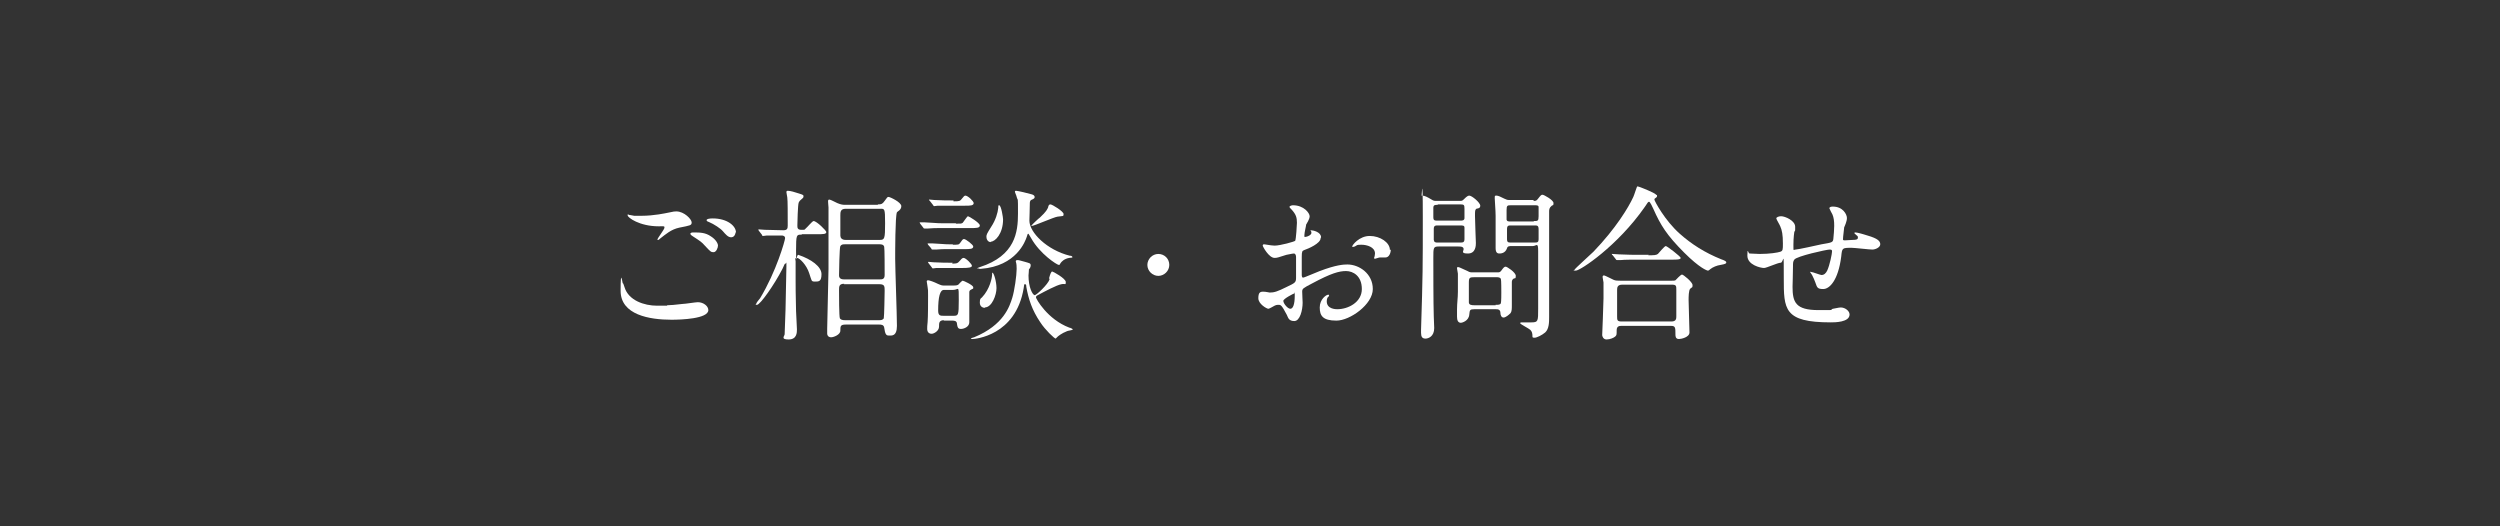 <?xml version="1.0" encoding="UTF-8"?>
<svg id="_レイヤー_1" data-name="レイヤー_1" xmlns="http://www.w3.org/2000/svg" version="1.1" viewBox="0 0 570 120">
  <rect x="0" y="0" width="570" height="120" fill="#333333" stroke="none"/>
  <!-- Generator: Adobe Illustrator 29.0.0, SVG Export Plug-In . SVG Version: 2.1.0 Build 186)  -->
  <defs>
    <style>
      .st0 {
        fill: #fff;
      }
    </style>
  </defs>
  <path class="st0" d="M152.1,69.6c.5,0,2-.1,3.5-.3.6,0,3-.4,3.5-.4,1.3,0,2.4.9,2.4,1.8,0,2-6.3,2.2-8.4,2.2-5,0-11.6-1.1-11.6-6.6s.4-1.7.5-1.7.1,0,.4.9c.9,3,4.5,4.2,7.4,4.2s1.9,0,2.3,0ZM146.3,49.2c2.8,0,5.5-.6,6-.7,1.3-.3,1.6-.3,1.9-.3,1.8,0,3.5,1.8,3.5,2.5s-.3.7-2.8,1.2c-1.9.4-3.1,1.5-4.4,2.5-.3.3-.3.3-.5.3s-.1,0-.1-.1c0-.3,1.6-2.3,1.6-2.7s-.1-.3-1.3-.3c-4.4,0-7.1-2-7.1-2.5s.2-.1.3-.1c.1,0,.2,0,1.2.2.6,0,1.3,0,1.6,0ZM162.1,53.9c1.1.7,1.6,1.6,1.6,2.1s-.4,1.5-1,1.5-.7-.1-2-1.5c-.7-.8-1-1-2.7-2.1-.2-.1-.6-.4-.6-.6s.3-.3.6-.3c1.6,0,2.8,0,4.1.9ZM167.7,53c0,.4-.3,1.1-1,1.1s-1.2-.6-1.9-1.4c-.5-.6-2-1.6-3.2-2.1-.4-.1-.5-.3-.5-.4,0-.3.7-.4,1.4-.4,3.3,0,5.3,1.7,5.3,3.2Z"/>
  <path class="st0" d="M182.7,53.5c-1.1,0-1.2,0-1.2,3.7s.1.8.5.9c3,1,5.3,2.7,5.3,4.4s-.6,1.7-1.5,1.7-.7-.2-1.3-1.9c-.6-1.9-2.2-3.5-2.8-3.5s-.3.4-.3.8c0,.6,0,3.5,0,4.2,0,1.1,0,3.5.1,7.1,0,.6.2,3.5.2,4.2s0,2.3-1.9,2.3-.9-.8-.9-1.2.2-5,.2-5.6c0-1.3.2-8.4.2-9.9s0-.6-.2-.6-.2.1-.7,1.2c-1.9,3.7-5.1,8.2-5.8,8.2s-.2,0-.2-.2.7-1.1.9-1.3c3.7-6.1,5.7-13.2,5.7-13.7s-.5-.6-.7-.6c-.7,0-2.7,0-3.5,0-.1,0-.6.1-.8.1s-.2,0-.3-.3l-.7-.9q-.1-.2-.1-.2c0,0,0-.1.1-.1.2,0,1.2.1,1.4.1.4,0,3.3.1,4.2.1s1-.4,1-1.1c0-2.8,0-5.7-.1-6.4,0-.1-.2-1-.2-1.2s.1-.3.3-.3c.6,0,1.6.3,2.5.6,1,.3,1.1.4,1.1.6s0,.3-.2.5c-.6.5-.7.6-.9,1-.2.5-.3,4.7-.3,5.2s0,1,.9,1,.7,0,1-.3c.3-.2,1.5-1.7,1.8-1.7.7,0,2.9,2.2,2.9,2.5,0,.5-.7.5-2,.5h-3.5ZM200.2,46.6c.8,0,1-.1,1.5-.8.6-.8.6-.9.9-.9s2.9,1.2,2.9,2.1-.9,1.2-1,1.4c-.4.9-.4,9.2-.4,10.6,0,2.2.4,12.8.4,15.3s-1.3,2.2-1.9,2.2-.8-.4-1-1.8c-.1-.7-.8-.7-1.1-.7h-7.7c-1.2,0-1.2.4-1.2,1.4,0,.9-1.5,1.5-2.1,1.5s-.9-.4-.9-.8,0-1,0-1.2c0-.9.3-13.3.3-13.6s0-13.2,0-14c0-.2-.1-1-.1-1.3s0-.5.3-.5,1.5.7,1.8.8c.7.3,1.2.4,1.7.4h7.5ZM192.6,55.7c-.4,0-.7,0-1,.4-.2.3-.3,5.9-.3,6.7s.7.9,1.1.9h8.2c.5,0,1.1,0,1.1-1s0-6.2-.1-6.4c-.1-.6-.8-.6-1-.6h-8ZM192.5,64.7c-1.2,0-1.2.6-1.2,1.5s0,6.1.2,6.4c.2.3.6.4,1.1.4h7.9c.3,0,.7,0,1-.4.1-.3.2-5.8.2-6.3,0-1,0-1.5-1.2-1.5h-8.1ZM192.8,47.6c-1.2,0-1.2.8-1.2,1.5s0,4.4,0,4.6c0,.5.3,1,1.2,1h7.8c1.1,0,1.2-.3,1.2-3.8s-.1-3.3-1.2-3.3h-7.8Z"/>
  <path class="st0" d="M217.9,51c1.2,0,1.3,0,1.6-.2.2-.2,1-1.5,1.2-1.5s2.7,1.5,2.7,2.1-.8.6-2.1.6h-7c-.9,0-1.6,0-2.7.1-.1,0-.7,0-.8,0s-.2,0-.3-.2l-.7-.9c-.1-.2-.1-.2-.1-.3s0,0,.1,0,1,0,1.1,0c2.3.1,2.5.2,3.7.2h3.4ZM217.2,55.8c1.3,0,1.4,0,1.7-.4.5-.7.6-.9.9-.9.4,0,2.1,1.3,2.1,1.7,0,.6-.8.6-2,.6h-3.8c-.9,0-1.6,0-2.7.1-.1,0-.7,0-.8,0s-.2,0-.3-.3l-.7-.8c-.1-.2-.1-.2-.1-.3,0,0,0,0,.1,0s1,0,1.1,0c2.3.1,2.5.2,3.6.2h1ZM215.3,73c-1.2,0-1.2.6-1.2,1.5s-1.1,1.6-1.7,1.6-1-.4-1-1.1,0-.5.1-1.6c.1-1.2.1-4.6.1-6s0-1.2-.1-1.9c0-.2-.2-1.2-.2-1.3s0-.3.3-.3,1.4.4,2.2.8c.9.4,1,.4,1.5.4h2.2c.3,0,.7,0,1-.2.1-.1.8-.9,1-.9s2.4,1,2.4,1.5,0,.2-.6.6c-.2.1-.3.3-.3.5,0,.3,0,2.4,0,3.6s0,1.6,0,2.3c0,.1,0,.9,0,1,0,1-1.2,1.5-1.9,1.5s-.8-.4-.9-1.1c0-.8-.7-.8-1.1-.8h-2ZM217.1,60.1c1,0,1.2,0,1.8-.7.4-.5.6-.6.8-.6.5,0,1.9,1.4,1.9,1.8s-.8.5-2.1.5h-3.3c-.9,0-1.6,0-2.7,0-.1,0-.7.1-.8.1s-.2-.1-.3-.3l-.7-.9c-.1-.1-.1-.2-.1-.2,0,0,0-.1.1-.1.1,0,1,.1,1.1.1,2.3.1,2.5.1,3.7.1h.7ZM217.4,45.9c1.3,0,1.5,0,2-.7.3-.4.5-.6.7-.6.6,0,1.9,1.3,1.9,1.7,0,.6-.8.6-2,.6h-3.5c-.9,0-1.5,0-2.7,0-.1,0-.7.1-.8.1s-.2-.1-.3-.3l-.7-.9c-.1-.1-.2-.2-.2-.2,0,0,0-.1.1-.1.2,0,1,.1,1.1.1,2.3.1,2.5.1,3.7.1h.7ZM217.3,72c1.2,0,1.3,0,1.3-3.6s0-2.3-1.3-2.3h-2.1q-1.3,0-1.3,4.7c0,1.2.5,1.2,1.3,1.2h2.1ZM239.2,63.4q.4-1.5.7-1.5c.2,0,3.1,1.6,3.1,2.4s-.1.3-1,.5c-1.1.2-3.9,1.7-5.2,2.4-.4.2-.6.3-.6.6s2.6,5,7.6,6.9c.2,0,.8.3.8.4,0,.2-1.2.3-1.3.4-1.3.5-2.1,1.2-2.2,1.3,0,0-.4.4-.4.4-.3,0-2.4-2-3.5-3.7-1.9-2.8-2.7-5.3-3.2-8.1,0-.5-.1-.6-.3-.6s-.2,0-.3.9c-1.8,10.9-11.2,11.6-11.7,11.6s-.3,0-.3-.1.6-.3.7-.3c6.8-2.8,8.1-7.1,8.7-9,.5-1.6,1-5.1,1-6.6s-.2-1.5-.2-1.7.1-.3.4-.3.6.1,1.7.4c1,.3,1.3.3,1.3.8s-.3.8-.4.9c0,.5-.1,1.2-.1,1.4,0,2.7.9,4.4,1.4,4.5.4,0,3-2.4,3.4-3.6ZM222.7,61.2c0,0,.6-.3.7-.3,8.1-2.6,8.7-8,8.7-12.2s0-2.7-.3-3.8c0-.2-.4-1-.4-1.2s.1-.2.3-.2c.3,0,2.9.6,3.5.8.4.1.7.3.7.6s-.1.4-.8.7c-.2.1-.3.4-.3.7,0,1-.1,3.7-.1,4,0,2.7,4,6.7,9.2,8,.3,0,.6.1.6.3s0,.1-.7.2c-1.2.2-1.8.9-2,1.2-.2.4-.2.4-.4.4-.4,0-4.3-2.5-6.3-6.1-.1-.2-.6-1-.6-1-.2,0-.2,0-.4.7-.3.9-2.3,6.7-10.5,7.3-.1,0-.5,0-.5-.1ZM224.6,70.2c-.4,0-1.2-.2-1.2-1.2s.2-.9.5-1.2c1.8-1.9,2.3-4.5,2.3-5.2s0-.4.1-.4c.3,0,.9,2,.9,3.5s-1,4.4-2.7,4.4ZM225.9,55.2c-.7,0-1-.7-1-1.2s.1-.7,1.1-2.3c1-1.5,1.5-3.2,1.6-4.3,0-.5,0-.6.2-.6.5,0,.9,2.9.9,3.2,0,3.3-1.8,5.1-2.8,5.1ZM239,47.1c.1-.3.2-.5.5-.5.4,0,3,1.6,3,2.2s-.1.4-1.4.6c-.8.1-5.3,2.1-5.8,2.1s-.1,0-.1-.1,1.7-1.7,1.9-1.8c1.5-1.4,1.7-1.9,1.9-2.4Z"/>
  <path class="st0" d="M261.6,60.4c0-1.3,1.1-2.5,2.5-2.5s2.5,1.1,2.5,2.5-1.2,2.5-2.5,2.5-2.5-1.1-2.5-2.5Z"/>
  <path class="st0" d="M301.1,54.3c0,1.2-2.8,2.4-3.7,2.7-.5.2-.6.3-.6,1.6,0,.8,0,3.8,0,4s0,.7.3.7,3.2-1.3,3.8-1.5c3.7-1.4,5.4-1.5,6.3-1.5,2.7,0,5.8,2.1,5.8,5.6s-5.2,7.2-8.3,7.2-3.8-1.1-3.8-3,1.5-2.9,1.9-2.9.2.1.2.2c0,.1,0,.2-.2.3-.1.1-.3.4-.3,1,0,1.8,2.1,1.8,2.4,1.8,2.5,0,5.6-1.6,5.6-4.6s-2-4.1-3.6-4.1-3.4.5-7.7,2.8c-2.1,1.1-2.3,1.2-2.3,1.9s.1,2.1.1,2.5c0,1.7-.6,4.2-1.9,4.2s-1.4-.8-1.7-1.4c-1.2-2.3-1.4-2.3-1.9-2.3s-.7.1-.9.2c-.2.1-1.2.7-1.4.7-.4,0-2.3-1.1-2.3-2.4s.4-1.5,1.1-1.5,1.3.2,1.5.2c1,0,1.7-.2,3.9-1.3,1.9-.9,2.1-1,2.1-2.1s0-4,0-4.7c0-.3-.1-.8-.5-.8s-1.5.3-1.7.3c-1.9.6-2.1.7-2.7.7-1.3,0-2.7-2.6-2.7-2.8s.1-.3.3-.3.6.1.7.1c.7.1,1.2.2,1.7.2,1.3,0,4.5-.9,4.7-1.1.2-.3.4-3.7.4-4.1,0-1.2-.2-1.9-1.2-3,0,0-.5-.5-.5-.6,0-.3.6-.4.8-.4,2.5,0,3.8,1.8,3.8,2.5s-.7,1.7-.8,1.9c0,.3-.4,1.8-.4,2.4s0,.4.3.4,1.3-.4,1.3-.9-.2-.4-.2-.5,0-.1.1-.1c.5,0,2.3.4,2.3,1.6ZM292.6,68.6c0,.6,1,1.8,1.6,1.8s1-1,1-2.9,0-.5-.1-.6c-.1,0-2.5,1.2-2.5,1.7ZM317.1,56.9c0,.8-.4,1.8-1.2,1.8s-1.1,0-1.3,0c-.2,0-1,.3-1.1.3s-.2,0-.2-.2.1-.3.1-.3c0-.2.1-.4.1-.7,0-1.5-1.9-2-3.1-2s-.9.1-1.5.4c-.1,0-.3.1-.4.1s-.2,0-.2-.1c0-.3,1.6-2.4,4-2.4s4.6,1.5,4.6,3.2Z"/>
  <path class="st0" d="M332.9,45.8c.4,0,.5,0,.9-.4.6-.6.9-.8,1.2-.8.6,0,2.5,1.6,2.5,2.3s-.7.6-.9.7c-.3.3-.3.4-.3,1.7s.2,5.6.2,6.1,0,2.4-1.8,2.4-.9-.6-1-1.1c-.1-.5-.7-.5-1.2-.5h-4.5c-1.2,0-1.2.3-1.2,2.6s0,10.5.1,13.3c0,.4.1,2.2.1,2.7,0,1.9-1.3,2.4-2,2.4s-1-.4-1-1.3,0-.6,0-.7c.4-12.7.4-14.2.4-25.7s-.3-4.1-.3-4.5,0-.4.2-.4c.5,0,1.1.3,2.1.9.5.3.6.3,1.1.3h5.4ZM327.8,46.7c-.6,0-1,0-1,.7v2.1c0,.8.3.8,1,.8h5.1c.5,0,.9,0,1-.5v-2.2c0-.9-.1-1-1-1h-5.1ZM327.9,51.4c-.6,0-1,0-1,.8v2.5c.1.6.4.6,1,.6h5c.6,0,1,0,1-.8v-2.6c0-.5-.4-.5-1-.5h-5ZM341.4,62.1c.4,0,.6,0,.9-.4.5-.7.7-.9,1-.9s2.3,1.3,2.3,2.1-.2.4-.6.7c-.2.2-.3.4-.3.7,0,.7,0,4.5,0,5.3s0,1.4-.3,1.8c-.4.4-1.1,1-1.6,1s-.7-.6-.7-1c0-.9-.6-.9-1.2-.9h-4.7c-1.1,0-1.1.2-1.2,1.2-.1,1.5-1.7,1.9-1.9,1.9-.7,0-.9-.6-.9-1.4s0-1.3,0-1.6c0-1.6.2-2.6.2-4.1s0-3.1,0-4.1c0-.2-.2-1-.2-1.2s0-.3.2-.3c.2,0,.3,0,2.2.9.5.3.7.3,1.2.3h5.6ZM341,69.5c.6,0,1.1,0,1.2-.4.1-.3.1-2,.1-2.4s0-2.9-.1-3.1c-.2-.4-.6-.4-1.2-.4h-4.8c-1.1,0-1.3.1-1.3,1.2v4.5c0,.6.5.7,1.3.7h4.8ZM349.7,45.8c.4,0,.6,0,.9-.4.7-.9.8-1,1.1-1s2.5,1.2,2.5,1.9-.2.4-.4.6c-.6.5-.6.9-.6,1.4v17.1c0,1,0,5.8,0,6.9s0,2.7-.9,3.5c-.7.6-1.9,1.2-2.4,1.2s-.5-.1-.5-.3c0-.7-.1-1.1-.5-1.5-.3-.3-2.3-1.3-2.3-1.5s.2-.2.4-.2,1.8,0,2.2,0c1.5,0,1.5-.3,1.5-3.1s0-11.1,0-13.2-.4-1.1-1.2-1.1h-4.8c-.5,0-1,0-1.1.5-.4,1.2-1.5,1.2-1.7,1.2-.3,0-.9,0-.9-1.2,0-.3,0-6.2,0-7.4s-.2-3.4-.2-4,0-.6.4-.6,1,.3,1.8.7c.4.2.7.3,1,.3h5.6ZM349.7,50.4c.9,0,1.1,0,1.1-1.1,0-1.8,0-2,0-2.2-.1-.3-.4-.3-1-.3h-5.2c-.9,0-1.1,0-1.1,1.1,0,1.8,0,2,0,2.2.1.4.4.4,1,.4h5.2ZM349.8,55.3c.7,0,1,0,1-.8v-2.2c0-.9-.3-.9-1-.9h-5.2c-.7,0-1,0-1,.9v2.2c0,.8.3.8,1,.8h5.2Z"/>
  <path class="st0" d="M377.8,44.5s0,.1,0,.2c0,.2-.1.3-.4.5-.1,0-.2.2-.2.3,0,.3,2.4,4.8,5.8,7.8,2.7,2.4,5.7,4.3,9.4,5.8q1.2.4,1.2.7c0,.3-.2.4-1.3.6-.8.1-1.8.5-2.4,1-.1.1-.3.3-.5.3s-1.9-.6-5.4-4.1c-4-4-5.4-6.3-7-9.9-.2-.5-.8-1.7-1-1.7s-.3.1-1,1.2c-6.2,8.9-14.7,14.5-15.7,14.5s-.3-.1-.3-.2c0-.2,3.6-3.4,4.3-4.1,5.1-5.3,8-10.1,9.1-12.5.2-.4.8-2.4.9-2.4.2-.1,4.1,1.5,4.3,1.9ZM381.2,64c.3,0,.6,0,.8-.1.2-.2,1.2-1.3,1.5-1.3s2.4,1.7,2.4,2.4-.1.4-.5.8c-.4.3-.4,2-.4,2.6,0,1.2.2,6.3.2,7.4s-1.9,1.5-2.4,1.5c-.8,0-.8-.7-.8-1,0-1.6,0-2-1-2h-11.3c-.4,0-1.1,0-1.1,1s0,1.1-.3,1.4-1.2.7-2,.7-1-.8-1-1,.3-7.1.3-8.4,0-3,0-3.6c0-.1-.2-1-.2-1.2s0-.4.3-.4,1.9.9,2.2,1c.4.2,1,.2,1.5.2h11.6ZM375.8,58.2c1.3,0,1.8,0,2.2-.3.3-.3,1.5-1.8,1.8-1.8s3.4,2.4,3.4,2.7c0,.4-.9.4-2,.4h-7c-2.7,0-3.7,0-4.7.1-.1,0-.7,0-.8,0s-.2,0-.3-.2l-.7-.9c-.2-.1-.2-.2-.2-.3s0,0,.1,0c.3,0,1.4.1,1.6.1,1.8.1,3.4.1,5.2.1h1.5ZM381.1,73.3c1.1,0,1.1-.7,1.1-1.2,0-.9,0-5.1,0-6s0-1.2-1-1.2h-11.3c-1.1,0-1.2.6-1.2,1.2,0,.9,0,5.1,0,6s0,1.2,1.1,1.2h11.4Z"/>
  <path class="st0" d="M420.5,51.6c-.3,2.5-.3,2.8-.3,3s.3.2.4.2,1.5-.1,1.8-.1c.8,0,1.2-.1,1.2-.5s0-.3-.7-.9c0,0-.1-.1-.1-.2,0-.1.2-.1.3-.1.4,0,2.1.5,2.7.7,2.4.7,2.9,1.3,2.9,2s-1.1,1.2-1.8,1.2-4-.4-4.7-.4c-2.2,0-2.2,0-2.4,2-.7,5.5-2.7,7.4-4.1,7.4s-1.4-.4-1.8-1.5c-.2-.6-.5-1.2-.7-1.6,0-.1-.5-.7-.5-.8s.1,0,.2,0c.4,0,2.1.7,2.4.7.6,0,1-.4,1.3-1,.6-1.3,1.1-3.9,1.1-4.3s0-.5-.6-.5-7.5,1.5-8,2.3c-.3.4-.3.8-.3,1.5,0,1.2-.1,4.6-.1,4.7,0,3.5.7,5.3,5.9,5.3s2,0,3.3-.3c.2,0,1.3-.3,1.8-.3,1,0,2,.8,2,1.6,0,1.8-3.4,1.8-4.3,1.8-10.7,0-10.7-3-10.7-10.1s0-3.5-.7-3.5-3.2,1.2-3.8,1.2c-.8,0-3.8-.7-3.8-2.8s.2-.5.5-.5,1.9.1,2.3.1c2.3,0,4.1-.3,4.7-.5.6-.2.6-.5.6-1.9,0-2-.2-3-.6-3.9-.1-.3-.9-1.6-.9-1.8,0-.3.6-.5,1.1-.5.9,0,3.2,1,3.2,2.4s0,.6-.2,1.2c0,0-.2,1.2-.2,2.9s0,1.1.5,1.1,5-1,5.9-1.2c2.3-.4,2.6-.4,2.7-1.2.1-.7.2-2.5.2-3,0-1.1-.1-1.9-.4-2.6,0,0-.7-1.3-.7-1.4,0-.4.6-.4.8-.4,2.3,0,3.2,1.8,3.2,2.6s-.5,1.8-.6,2.1Z"/>
</svg>